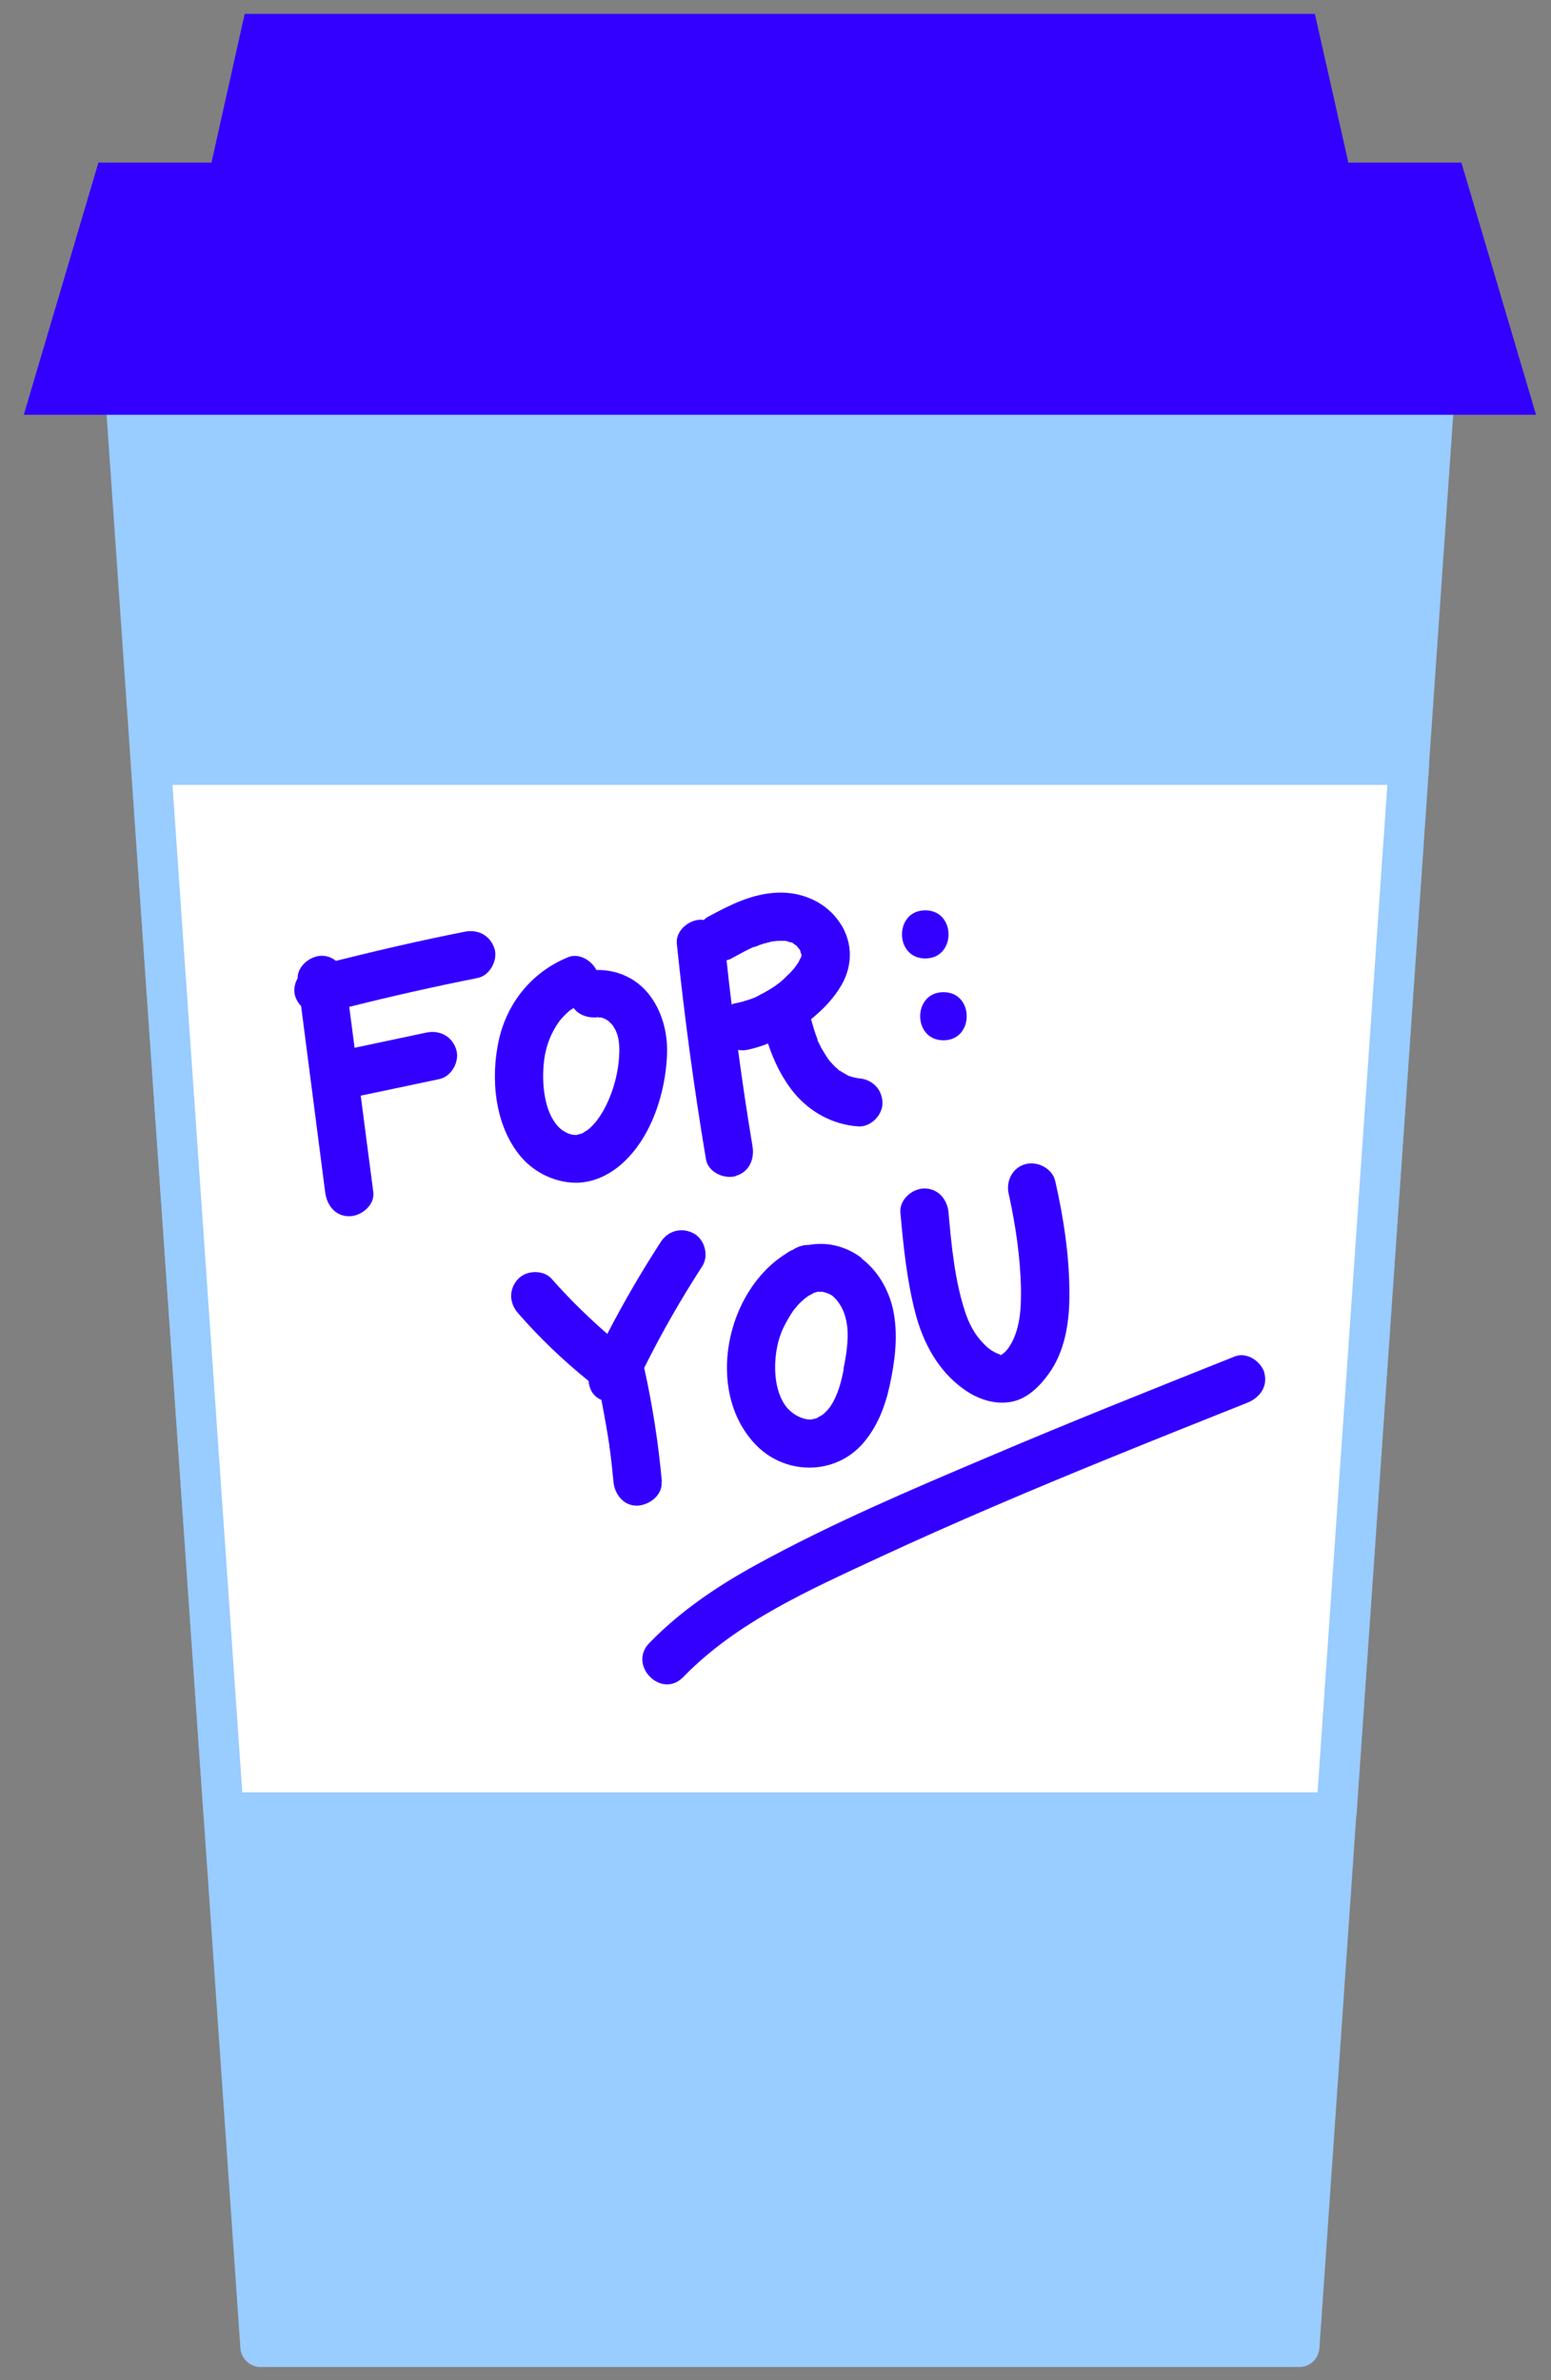 <svg width="58" height="89" viewBox="0 0 58 89" fill="none" xmlns="http://www.w3.org/2000/svg">
<rect x="0" y="0" width="58" height="89" fill="#808080" stroke="none"/>
<path d="M48.59 87.76H9.74L4.74 15.51H53.59L48.59 87.76Z" fill="#99CCFF"/>
<path d="M48.59 88.51H9.74C9.35 88.51 9.02 88.2 8.99 87.81L3.99 15.56C3.98 15.35 4.05 15.15 4.19 15C4.33 14.85 4.53 14.76 4.74 14.76H53.59C53.8 14.76 54 14.85 54.14 15C54.28 15.15 54.35 15.36 54.34 15.56L49.34 87.81C49.31 88.2 48.99 88.51 48.59 88.51ZM10.44 87.01H47.89L52.79 16.26H5.55L10.45 87.01H10.44Z" fill="#99CCFF"/>
<path d="M49.97 67.77L52.68 28.59H5.65L8.36 67.77H49.97Z" fill="white"/>
<path d="M49.97 68.52H8.36C7.97 68.52 7.64 68.21 7.61 67.82L4.9 28.65C4.89 28.44 4.96 28.24 5.1 28.09C5.24 27.94 5.44 27.85 5.65 27.85H52.69C52.9 27.85 53.1 27.94 53.24 28.09C53.38 28.24 53.45 28.45 53.44 28.65L50.73 67.82C50.7 68.21 50.38 68.52 49.98 68.52H49.97ZM9.06 67.02H49.27L51.88 29.35H6.45L9.06 67.02Z" fill="#99CCFF"/>
<path d="M3.68 6.08H54.65L57.44 15.51H0.89L3.68 6.08Z" fill="#3300FF"/>
<path d="M9.15 0.52L7.89 6.16H50.44L49.17 0.52H9.15Z" fill="#3300FF"/>
<path d="M18.49 35.47C18.33 34.98 17.88 34.74 17.38 34.84C15.76 35.16 14.16 35.53 12.56 35.93C12.42 35.81 12.24 35.74 12.03 35.74C11.61 35.74 11.12 36.12 11.13 36.58C11.01 36.79 10.97 37.03 11.04 37.26C11.09 37.4 11.16 37.52 11.26 37.62C11.56 39.94 11.86 42.26 12.16 44.58C12.22 45.06 12.53 45.48 13.06 45.48C13.5 45.48 14.02 45.07 13.96 44.58C13.8 43.38 13.65 42.18 13.49 40.97L16.43 40.35C16.89 40.25 17.2 39.69 17.06 39.24C16.9 38.75 16.45 38.51 15.95 38.61C15.05 38.8 14.15 38.99 13.26 39.18C13.19 38.67 13.13 38.16 13.06 37.65C14.65 37.25 16.25 36.89 17.86 36.57C18.32 36.48 18.63 35.9 18.49 35.46V35.47Z" fill="#3300FF"/>
<path d="M21.37 44.22C22.11 44.28 22.82 43.94 23.35 43.43C24.37 42.46 24.87 40.89 24.94 39.52C24.99 38.66 24.77 37.78 24.21 37.11C23.71 36.53 23.03 36.26 22.3 36.27C22.12 35.91 21.65 35.63 21.25 35.79C19.9 36.34 18.96 37.49 18.65 38.91C18.34 40.34 18.5 42.06 19.45 43.22C19.92 43.79 20.62 44.16 21.36 44.22H21.37ZM20.35 39.62C20.42 39.11 20.6 38.63 20.9 38.21C20.97 38.11 21.13 37.94 21.29 37.8C21.29 37.8 21.34 37.76 21.36 37.75C21.37 37.75 21.41 37.72 21.45 37.69C21.66 37.98 22.04 38.09 22.42 38.03C22.3 38.05 22.49 38.06 22.45 38.04C22.54 38.06 22.58 38.08 22.6 38.09C22.7 38.14 22.7 38.14 22.74 38.17C22.78 38.2 22.81 38.24 22.85 38.27C22.85 38.27 22.9 38.33 22.91 38.34C23.16 38.69 23.18 39.1 23.15 39.52C23.11 40.32 22.78 41.33 22.28 41.95C22.2 42.05 22.04 42.21 21.95 42.27C21.93 42.28 21.79 42.36 21.8 42.37C21.72 42.4 21.57 42.43 21.56 42.44C21.51 42.44 21.5 42.44 21.41 42.43C21.37 42.43 21.19 42.36 21.24 42.38C21.03 42.28 20.91 42.19 20.77 42C20.33 41.42 20.25 40.4 20.35 39.63V39.62Z" fill="#3300FF"/>
<path d="M27.51 43.97C28.02 43.83 28.22 43.34 28.14 42.86C27.94 41.66 27.76 40.46 27.6 39.26C27.72 39.28 27.85 39.28 27.98 39.25C28.23 39.19 28.48 39.12 28.72 39.02C28.94 39.68 29.24 40.31 29.69 40.86C30.29 41.59 31.16 42.06 32.1 42.12C32.57 42.15 33.02 41.68 33 41.22C32.98 40.71 32.6 40.35 32.1 40.32C31.98 40.3 31.86 40.27 31.74 40.23C31.72 40.22 31.7 40.21 31.68 40.2C31.61 40.16 31.54 40.12 31.47 40.08C31.45 40.06 31.42 40.05 31.4 40.03L31.42 40.05C31.42 40.05 31.4 40.03 31.39 40.03H31.37C31.37 40.03 31.33 39.98 31.32 39.97C31.29 39.94 31.26 39.92 31.23 39.89C31.17 39.83 31.11 39.77 31.06 39.71C31.04 39.69 31.02 39.67 31 39.64C30.9 39.5 30.81 39.35 30.72 39.2C30.68 39.12 30.64 39.04 30.6 38.96C30.58 38.93 30.57 38.89 30.56 38.86L30.58 38.89C30.48 38.63 30.4 38.37 30.33 38.11C30.78 37.75 31.19 37.32 31.47 36.83C31.93 36.03 31.88 35.1 31.31 34.37C30.78 33.68 29.92 33.34 29.06 33.38C28.12 33.42 27.29 33.84 26.48 34.28C26.42 34.31 26.37 34.35 26.32 34.4C26.28 34.4 26.25 34.39 26.21 34.39C25.76 34.39 25.26 34.8 25.31 35.29C25.59 37.99 25.95 40.67 26.4 43.35C26.48 43.83 27.07 44.1 27.51 43.98V43.97ZM29.67 35.27C29.67 35.27 29.65 35.27 29.64 35.26H29.67V35.27ZM28.19 35.42L28.23 35.4H28.25C28.32 35.37 28.39 35.34 28.45 35.32C28.6 35.27 28.74 35.24 28.89 35.2H28.92C28.99 35.19 29.05 35.18 29.12 35.18C29.19 35.18 29.25 35.18 29.32 35.18H29.38C29.45 35.2 29.51 35.22 29.57 35.24H29.61C29.61 35.24 29.7 35.31 29.74 35.33C29.76 35.34 29.78 35.36 29.79 35.37C29.82 35.4 29.86 35.46 29.89 35.49L29.91 35.52C29.91 35.52 29.92 35.55 29.93 35.56C29.93 35.6 29.95 35.65 29.97 35.69V35.74C29.97 35.74 29.96 35.79 29.95 35.8C29.92 35.85 29.87 35.96 29.86 35.98C29.83 36.02 29.8 36.07 29.77 36.11C29.75 36.13 29.73 36.16 29.73 36.17C29.64 36.28 29.55 36.38 29.45 36.47C29.36 36.56 29.27 36.65 29.17 36.73C29.13 36.76 29.09 36.79 29.05 36.82C29.02 36.84 29 36.86 28.97 36.88C28.73 37.04 28.48 37.17 28.23 37.3C28.2 37.31 28.17 37.32 28.15 37.33C28.08 37.36 28.01 37.38 27.94 37.4C27.79 37.45 27.64 37.49 27.48 37.52C27.44 37.52 27.4 37.55 27.36 37.56C27.29 37.01 27.23 36.46 27.17 35.91C27.24 35.89 27.31 35.87 27.37 35.83C27.64 35.68 27.9 35.54 28.18 35.41L28.19 35.42Z" fill="#3300FF"/>
<path d="M30.57 38.89C30.59 38.95 30.65 39.06 30.57 38.89V38.89Z" fill="#3300FF"/>
<path d="M31.39 40.04C31.33 39.97 31.31 39.96 31.31 39.97C31.33 39.99 31.36 40.01 31.38 40.03L31.39 40.04Z" fill="#3300FF"/>
<path d="M34.6 35.84C35.76 35.84 35.76 34.04 34.6 34.04C33.44 34.04 33.44 35.84 34.6 35.84Z" fill="#3300FF"/>
<path d="M35.28 38.9C36.44 38.9 36.44 37.1 35.28 37.1C34.12 37.1 34.12 38.9 35.28 38.9Z" fill="#3300FF"/>
<path d="M24.75 55.39C24.62 53.96 24.4 52.55 24.09 51.15C24.74 49.84 25.47 48.57 26.26 47.35C26.52 46.95 26.35 46.34 25.94 46.12C25.49 45.88 24.98 46.02 24.71 46.44C23.99 47.55 23.32 48.7 22.71 49.88C21.98 49.24 21.28 48.56 20.64 47.83C20.33 47.47 19.68 47.49 19.37 47.83C19.02 48.21 19.04 48.72 19.37 49.1C20.17 50.02 21.05 50.86 22 51.63H22.01C22.03 51.92 22.16 52.18 22.43 52.32C22.45 52.33 22.47 52.34 22.49 52.35C22.57 52.75 22.64 53.15 22.71 53.56C22.74 53.73 22.76 53.9 22.79 54.07V54.15H22.8C22.81 54.22 22.82 54.3 22.83 54.38C22.87 54.72 22.91 55.06 22.94 55.4C22.98 55.87 23.32 56.32 23.84 56.3C24.29 56.28 24.79 55.9 24.74 55.4L24.75 55.39ZM22.82 54.2C22.82 54.2 22.82 54.21 22.82 54.2V54.2Z" fill="#3300FF"/>
<path d="M32.22 47.04C31.64 46.6 30.94 46.43 30.26 46.55C30.1 46.55 29.93 46.58 29.78 46.66C29.73 46.68 29.69 46.71 29.64 46.74C29.61 46.75 29.58 46.76 29.55 46.78C29.49 46.81 29.44 46.84 29.39 46.88C27.15 48.28 26.37 51.97 28.21 53.97C29.31 55.17 31.22 55.2 32.29 53.95C32.81 53.34 33.1 52.59 33.27 51.81C33.46 50.93 33.58 50.03 33.43 49.14C33.29 48.33 32.88 47.56 32.22 47.06V47.04ZM30.14 48.52C30.19 48.47 30.17 48.5 30.14 48.52V48.52ZM31.55 51.2C31.45 51.71 31.33 52.18 31.04 52.61L31.02 52.64H31.01C30.98 52.69 30.95 52.73 30.91 52.76C30.87 52.81 30.82 52.85 30.77 52.89C30.8 52.87 30.89 52.82 30.73 52.92C30.68 52.95 30.55 53.02 30.52 53.04C30.5 53.04 30.43 53.06 30.43 53.06C30.39 53.06 30.37 53.07 30.35 53.08C30.35 53.08 30.35 53.08 30.33 53.08C30.03 53.09 29.68 52.92 29.44 52.65C28.92 52.03 28.92 50.98 29.08 50.28C29.11 50.14 29.15 50.01 29.2 49.88C29.21 49.84 29.23 49.79 29.25 49.75L29.27 49.7L29.29 49.66C29.4 49.43 29.53 49.21 29.67 49C29.67 49 29.8 48.85 29.83 48.81C29.91 48.72 30 48.64 30.09 48.56L30.13 48.53C30.19 48.49 30.25 48.44 30.32 48.41C30.36 48.39 30.4 48.37 30.44 48.34C30.47 48.34 30.55 48.31 30.58 48.3C30.62 48.3 30.75 48.31 30.74 48.3C30.79 48.31 30.85 48.33 30.9 48.34C30.9 48.34 31.05 48.41 30.96 48.36C31.09 48.43 31.11 48.43 31.18 48.5C31.46 48.77 31.62 49.12 31.68 49.59C31.74 50.06 31.65 50.68 31.54 51.19L31.55 51.2Z" fill="#3300FF"/>
<path d="M36.06 51.96C36.57 52.32 37.19 52.53 37.81 52.42C38.41 52.31 38.87 51.85 39.21 51.38C39.84 50.52 40 49.39 39.99 48.35C39.99 46.95 39.77 45.52 39.46 44.16C39.35 43.69 38.8 43.41 38.35 43.53C37.86 43.66 37.61 44.16 37.72 44.64C37.98 45.82 38.16 47.03 38.18 48.24C38.18 48.75 38.17 49.18 38.05 49.64C37.95 50.02 37.76 50.44 37.49 50.63C37.44 50.66 37.43 50.66 37.48 50.65C37.37 50.69 37.35 50.69 37.41 50.66C37.49 50.68 37.3 50.61 37.29 50.61C37.07 50.51 36.93 50.4 36.77 50.23C36.45 49.91 36.22 49.47 36.08 49.02C35.7 47.85 35.58 46.57 35.47 45.34C35.43 44.86 35.09 44.44 34.57 44.44C34.12 44.44 33.63 44.85 33.67 45.34C33.78 46.58 33.91 47.85 34.22 49.06C34.51 50.2 35.08 51.27 36.06 51.96Z" fill="#3300FF"/>
<path d="M47.29 51.35C47.17 50.92 46.64 50.54 46.18 50.72C43.1 51.95 40.03 53.17 36.98 54.47C34.05 55.71 31.09 56.97 28.3 58.5C26.84 59.3 25.44 60.24 24.28 61.44C23.47 62.27 24.74 63.55 25.55 62.71C27.56 60.64 30.28 59.45 32.85 58.25C35.74 56.91 38.67 55.67 41.62 54.47C43.29 53.79 44.97 53.12 46.65 52.45C47.1 52.27 47.42 51.85 47.28 51.34L47.29 51.35Z" fill="#3300FF"/>
</svg>
